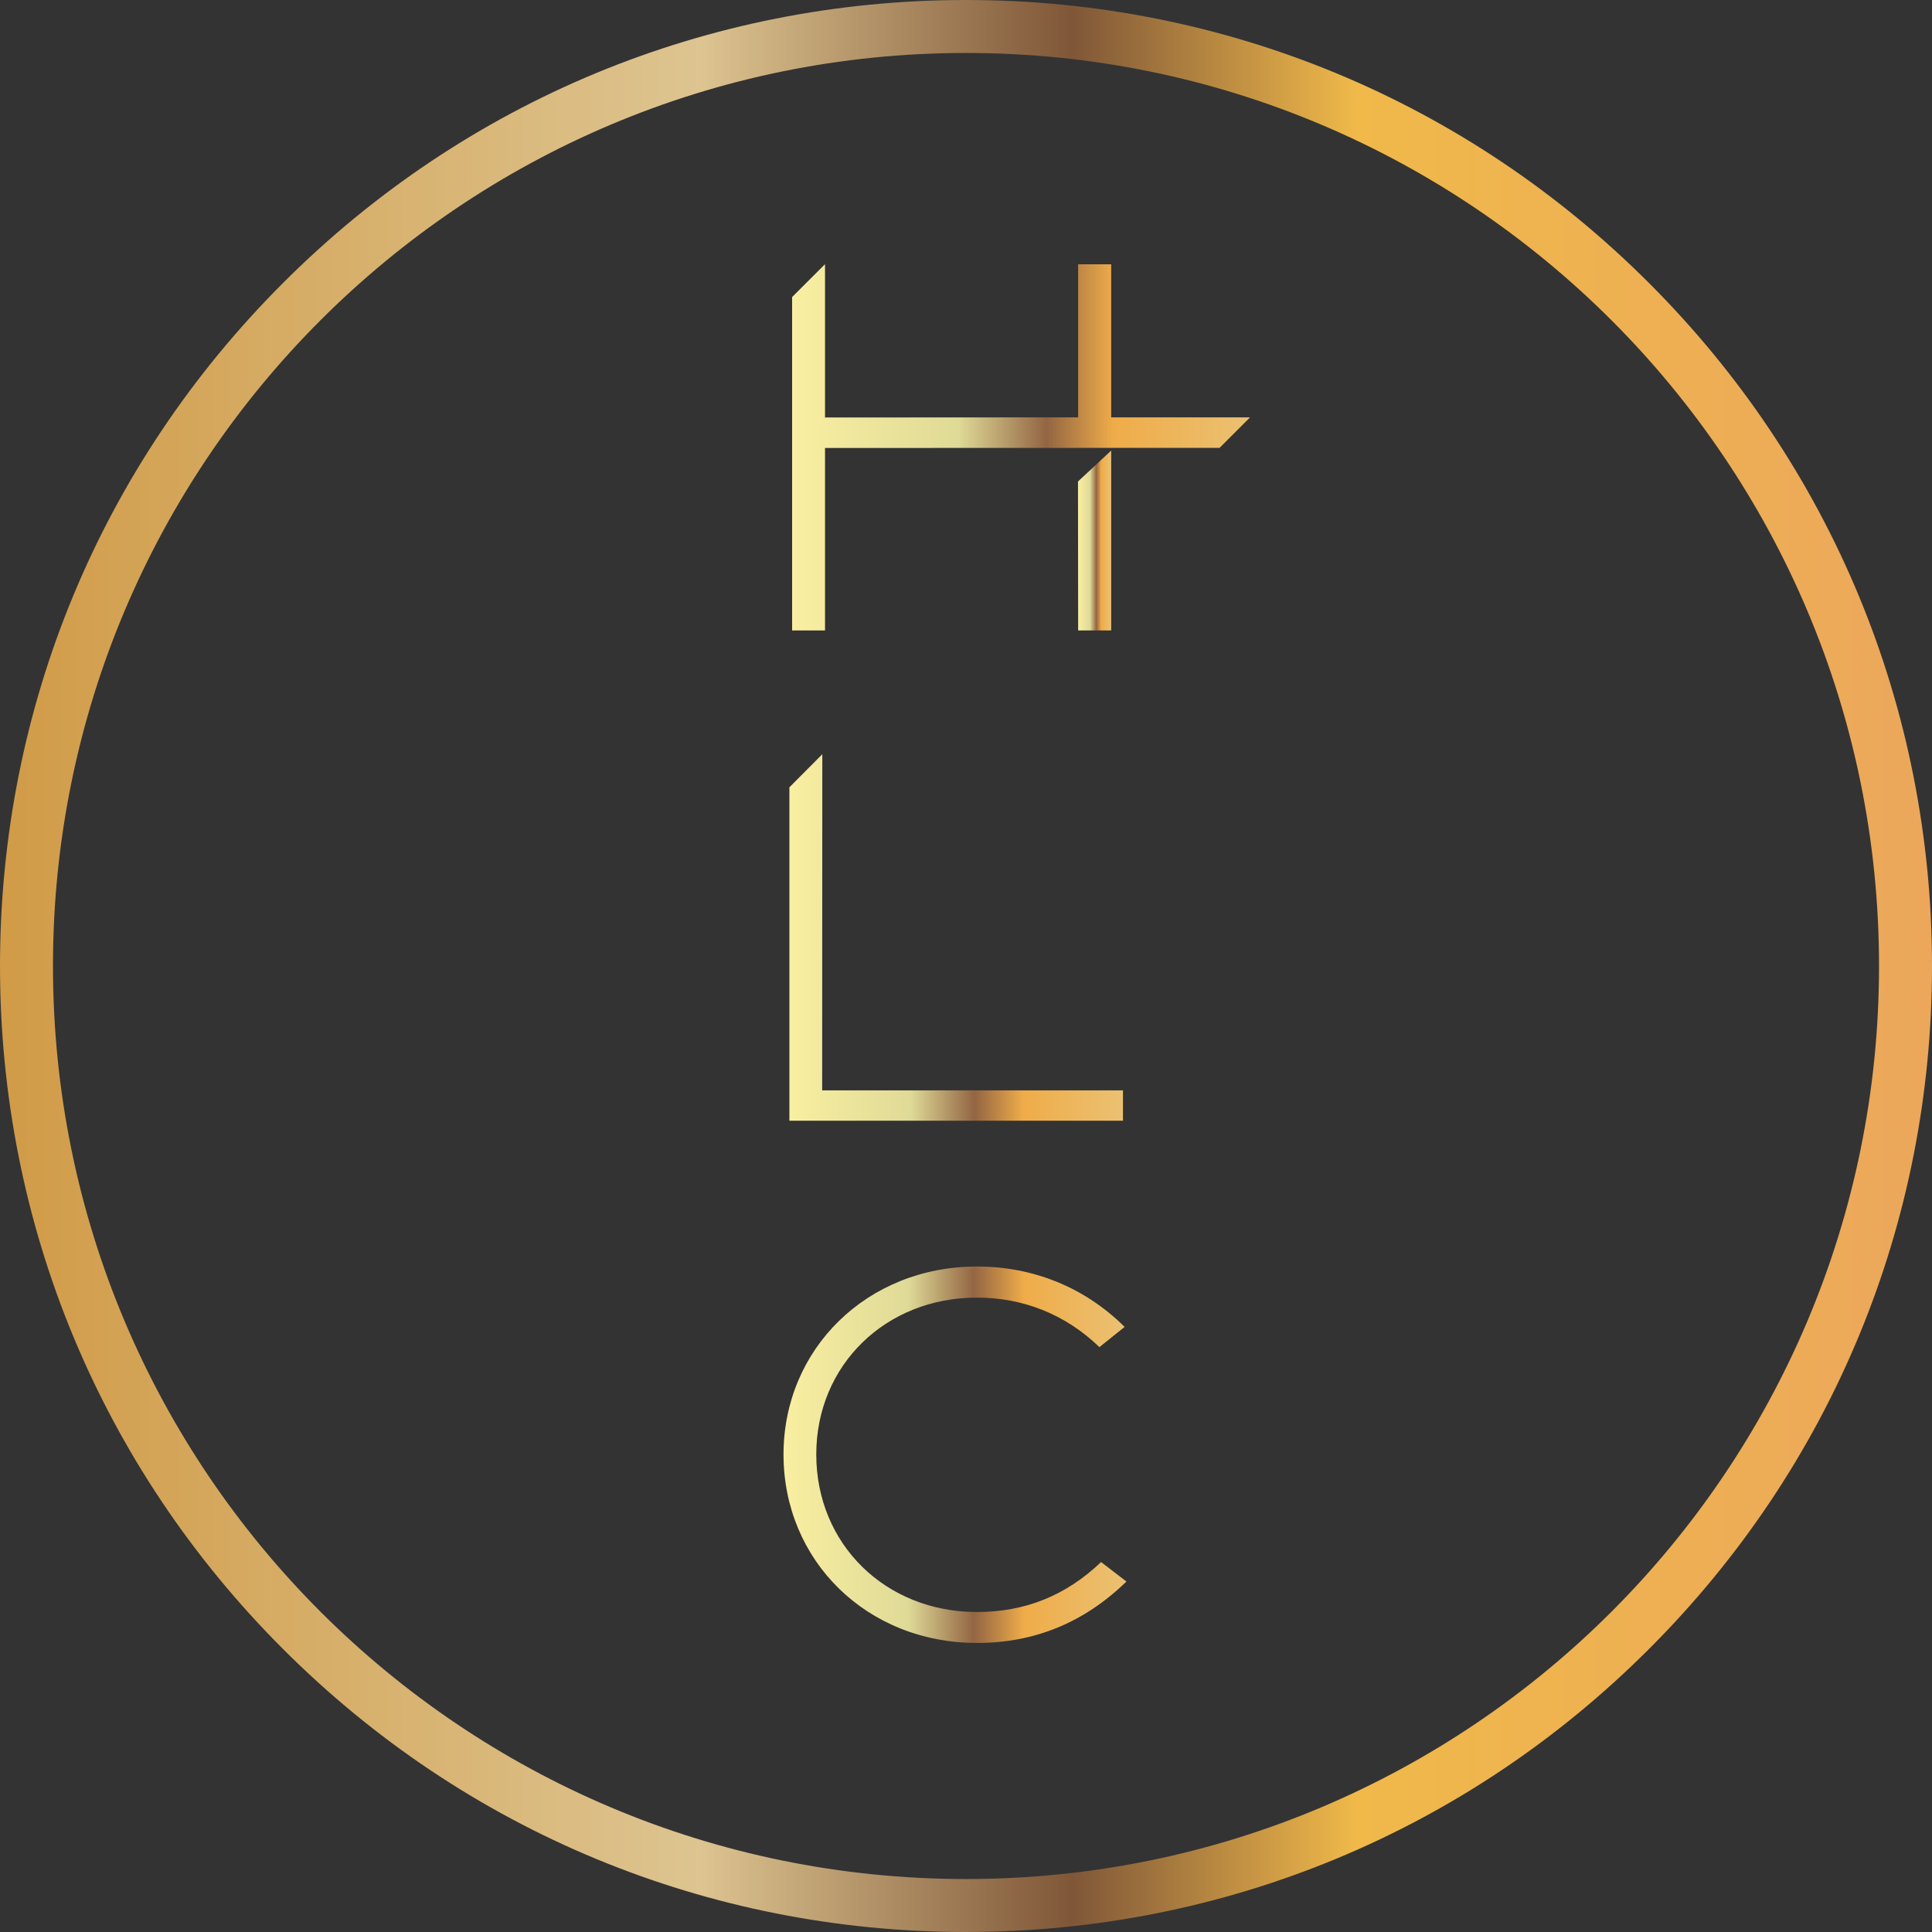 <svg width="150" height="150" viewBox="0 0 150 150" fill="none" xmlns="http://www.w3.org/2000/svg">
<rect x="0" y="0" width="150" height="150" fill="#333333" stroke="none"/>
<g clip-path="url(#clip0_157_179)">
<path d="M63.832 84.644L63.844 58.57H63.832L61.289 61.125V87.012H87.188V84.656H63.832V84.644Z" fill="url(#paint0_linear_157_179)"/>
<path d="M60.832 112.922C60.832 104.73 67.312 98.332 75.856 98.332C80.203 98.332 84.211 99.938 87.316 103.02L85.359 104.59C82.688 102.012 79.394 100.746 75.844 100.746C68.766 100.746 63.375 105.984 63.375 112.922C63.375 119.906 68.766 125.156 75.844 125.156C79.57 125.156 82.734 123.902 85.488 121.277L87.457 122.789C84.199 125.953 80.367 127.559 75.844 127.559C67.277 127.547 60.832 121.16 60.832 112.922Z" fill="url(#paint1_linear_157_179)"/>
<path d="M83.695 37.383L86.273 34.98V48.949H83.707L83.695 37.383Z" fill="url(#paint2_linear_157_179)"/>
<path d="M97.055 32.402L94.688 34.77L64.055 34.781V48.949H61.5V23.062L64.043 20.52H64.055V32.414L83.707 32.402V20.52H86.273V32.402H97.055Z" fill="url(#paint3_linear_157_179)"/>
<path d="M75 4.113C114.152 4.113 145.887 35.848 145.887 75C145.887 114.152 114.152 145.887 75 145.887C35.848 145.887 4.113 114.152 4.113 75C4.113 35.848 35.848 4.113 75 4.113ZM75 0C54.973 0 36.129 7.805 21.973 21.973C7.805 36.129 0 54.961 0 75C0 95.039 7.805 113.871 21.973 128.027C36.129 142.195 54.973 150 75 150C95.027 150 113.871 142.195 128.027 128.027C142.195 113.871 150 95.039 150 75C150 54.961 142.195 36.129 128.027 21.973C113.871 7.805 95.027 0 75 0Z" fill="url(#paint4_linear_157_179)"/>
</g>
<defs>
<linearGradient id="paint0_linear_157_179" x1="61.289" y1="72.79" x2="87.184" y2="72.79" gradientUnits="userSpaceOnUse">
<stop stop-color="#F9EFA1"/>
<stop offset="0.363" stop-color="#DFDA97"/>
<stop offset="0.555" stop-color="#936543"/>
<stop offset="0.702" stop-color="#EFAC49"/>
<stop offset="1" stop-color="#EBC172"/>
</linearGradient>
<linearGradient id="paint1_linear_157_179" x1="60.831" y1="112.938" x2="87.458" y2="112.938" gradientUnits="userSpaceOnUse">
<stop stop-color="#F9EFA1"/>
<stop offset="0.363" stop-color="#DFDA97"/>
<stop offset="0.555" stop-color="#936543"/>
<stop offset="0.702" stop-color="#EFAC49"/>
<stop offset="1" stop-color="#EBC172"/>
</linearGradient>
<linearGradient id="paint2_linear_157_179" x1="83.693" y1="41.964" x2="86.271" y2="41.964" gradientUnits="userSpaceOnUse">
<stop stop-color="#F9EFA1"/>
<stop offset="0.363" stop-color="#DFDA97"/>
<stop offset="0.555" stop-color="#936543"/>
<stop offset="0.702" stop-color="#EFAC49"/>
<stop offset="1" stop-color="#EBC172"/>
</linearGradient>
<linearGradient id="paint3_linear_157_179" x1="61.5" y1="34.73" x2="97.057" y2="34.73" gradientUnits="userSpaceOnUse">
<stop stop-color="#F9EFA1"/>
<stop offset="0.363" stop-color="#DFDA97"/>
<stop offset="0.555" stop-color="#936543"/>
<stop offset="0.702" stop-color="#EFAC49"/>
<stop offset="1" stop-color="#EBC172"/>
</linearGradient>
<linearGradient id="paint4_linear_157_179" x1="0" y1="75" x2="150" y2="75" gradientUnits="userSpaceOnUse">
<stop stop-color="#D19B47"/>
<stop offset="0.363" stop-color="#DDC490"/>
<stop offset="0.555" stop-color="#7F5738"/>
<stop offset="0.702" stop-color="#F0B94A"/>
<stop offset="1" stop-color="#ECA75B"/>
</linearGradient>
<clipPath id="clip0_157_179">
<rect width="150" height="150" fill="white"/>
</clipPath>
</defs>
</svg>
